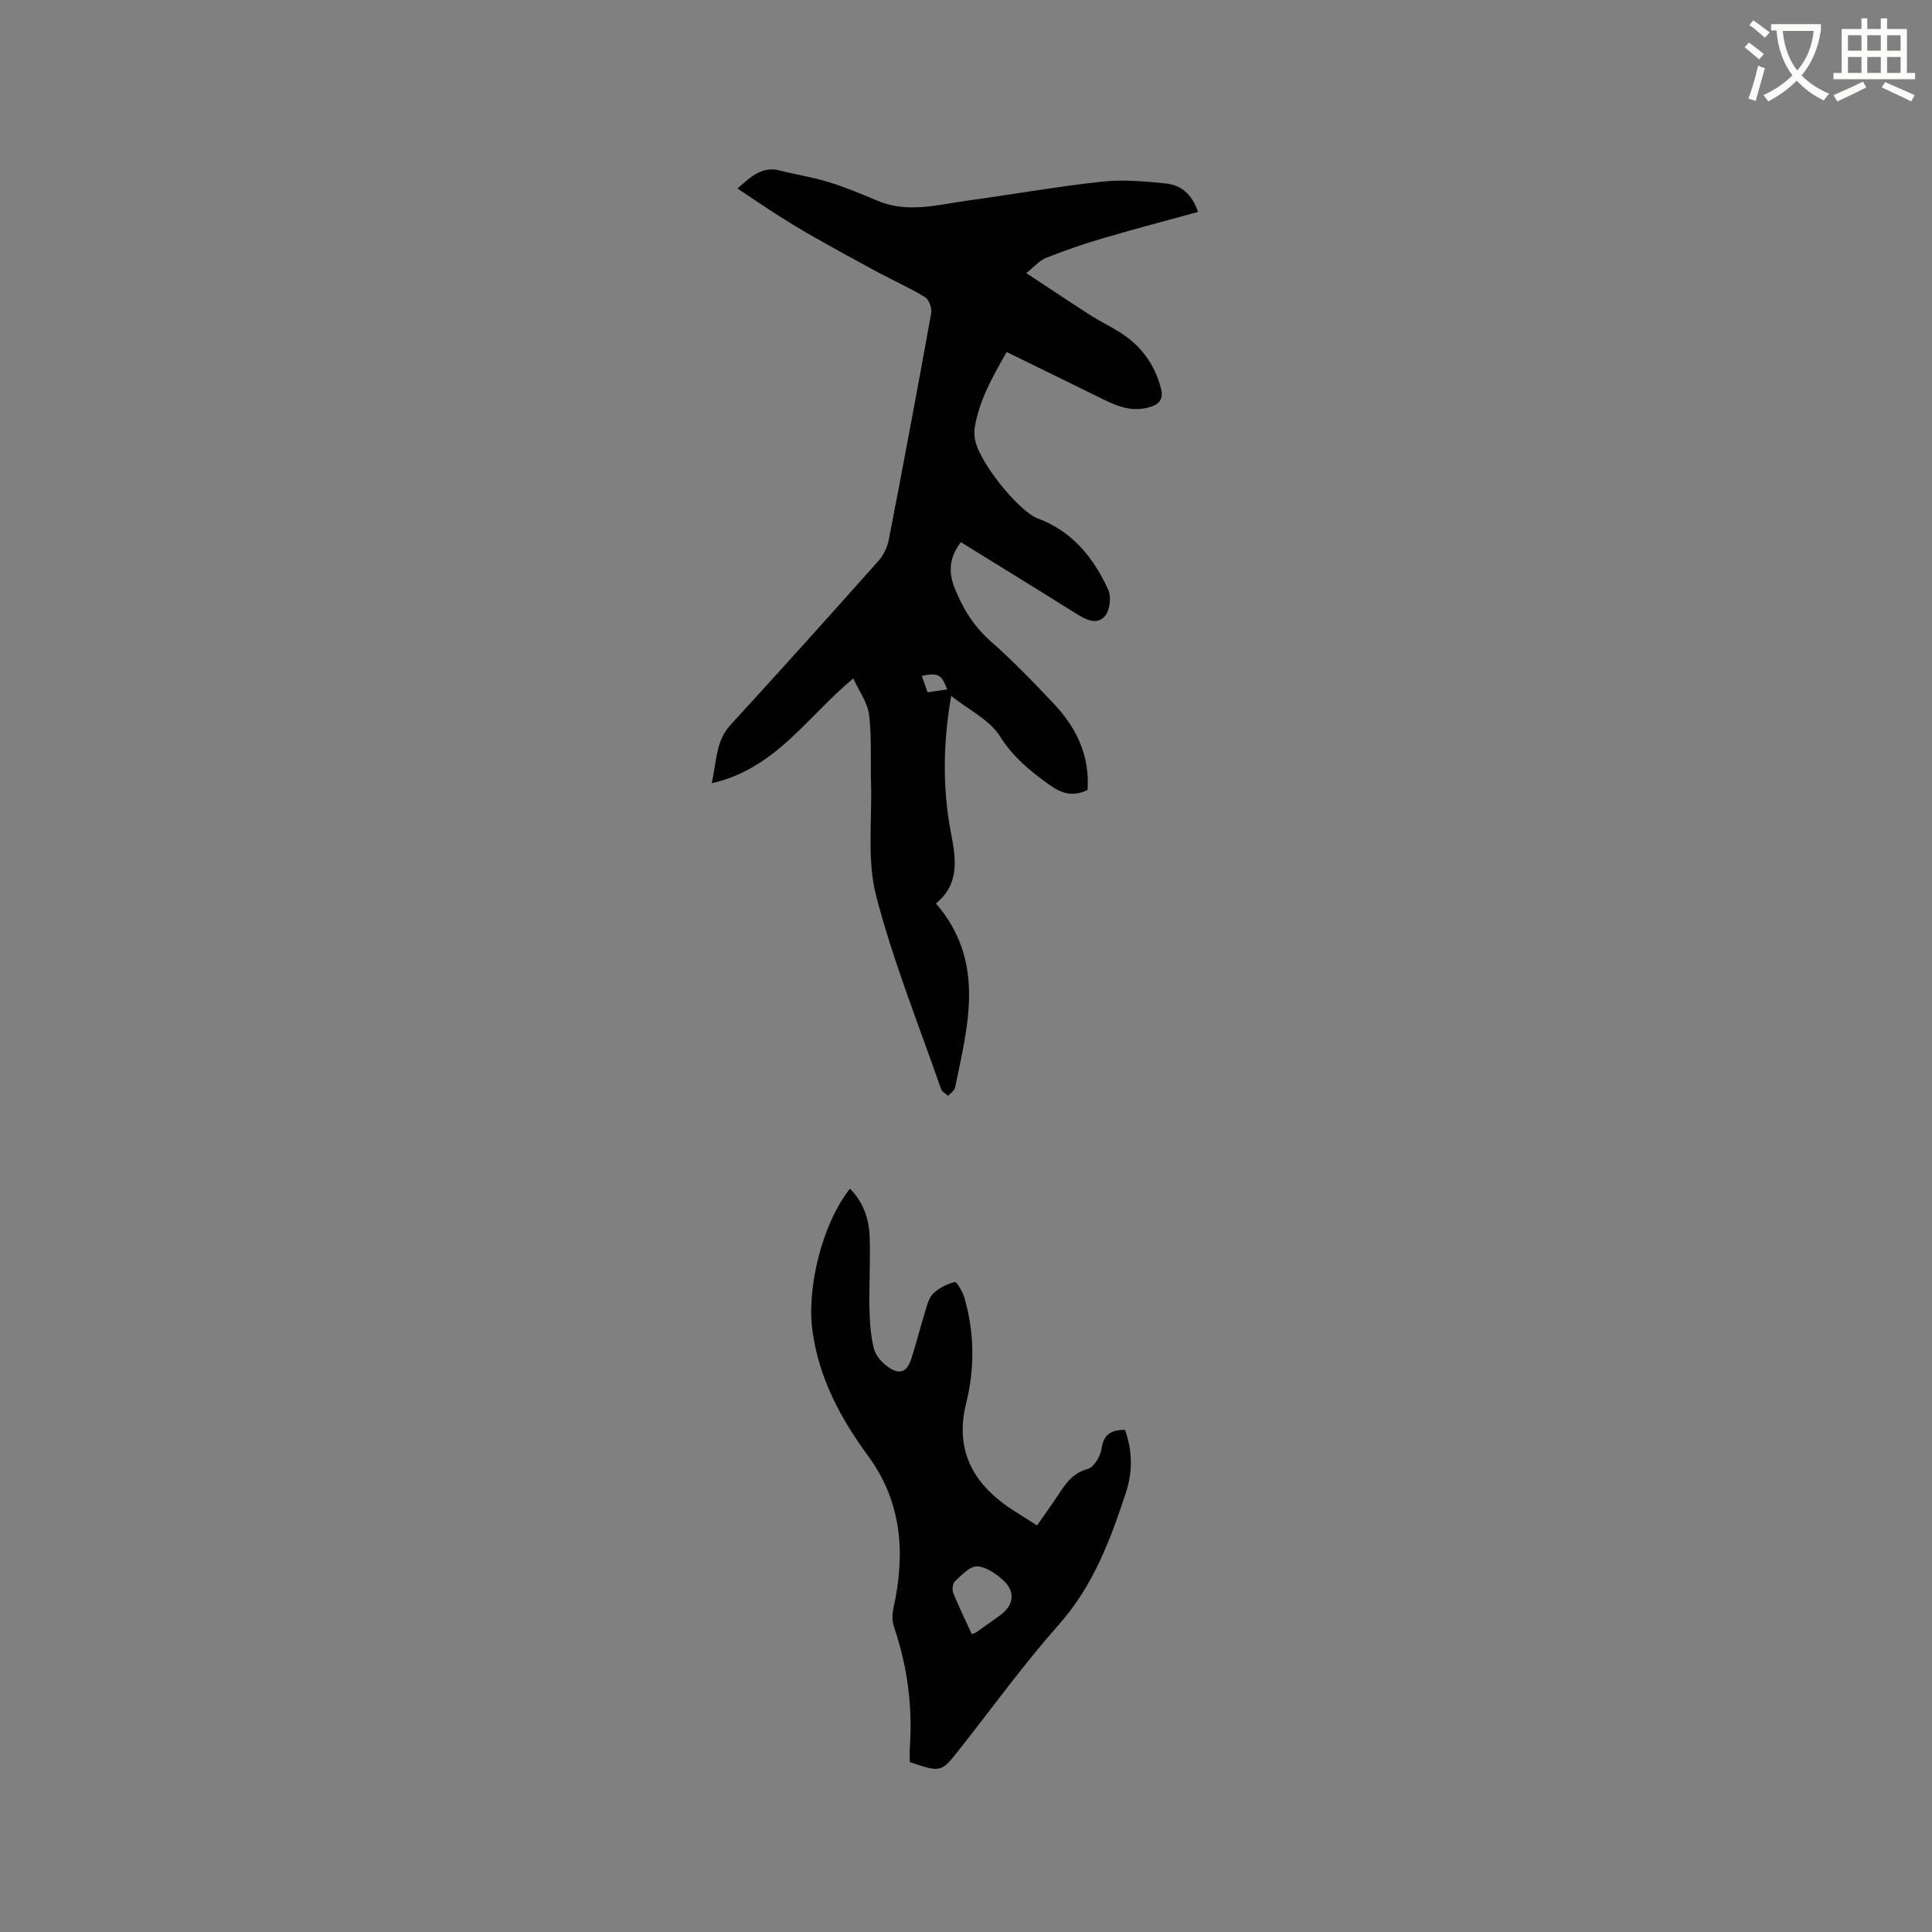 <svg enable-background="new 0 0 400 400" viewBox="0 0 400 400" xmlns="http://www.w3.org/2000/svg"><rect x="0" y="0" width="400" height="400" fill="#808080" stroke="none"/><path d="m362.1 8.8c1.1.8 2.1 1.6 3.1 2.4l-1 1.1c-1.3-1.1-2.3-2-3-2.5zm1.9 4.8c.5.2.9.4 1.4.5-.6 2.3-1.3 4.5-1.9 6.8l-1.5-.5c.8-2.1 1.4-4.3 2-6.8zm-1-9.4c1.3.9 2.4 1.8 3.4 2.5l-1 1.1c-1.4-1.2-2.4-2.1-3.2-2.6zm3.7 2.2v-1.4h10.3v1.2c-.5 3.6-1.8 6.8-4 9.4 1.5 1.6 3.4 2.8 5.7 3.8-.3.4-.7.8-1.1 1.4-2.3-1.1-4.1-2.5-5.6-4.1-1.6 1.6-3.6 3.1-5.9 4.3-.3-.5-.7-.9-1-1.3 2.4-1.1 4.4-2.5 6-4.1-1.9-2.5-3-5.6-3.3-9.3h-1.1zm8.8 0h-6.4c.3 3.3 1.3 6 3 8.2 2-2.3 3.1-5.1 3.4-8.2z" fill="#fbfcfa"/><path d="m385.3 3.8h1.3v2.2h2.8v-2.2h1.3v2.2h4.1v9.1h1.7v1.3h-16.9v-1.3h1.7v-9.1h4.1v-2.2zm.4 13.1.7 1.2c-1.8.9-3.8 1.9-6 2.9-.2-.4-.5-.8-.8-1.3 2.3-1 4.3-1.9 6.1-2.8zm-3.1-6.4h2.8v-3.2h-2.8zm0 4.6h2.8v-3.3h-2.8zm4-4.6h2.8v-3.2h-2.8zm0 4.6h2.8v-3.3h-2.8zm3.7 1.9c2.1.9 4.1 1.8 6.1 2.7l-.7 1.3c-2.2-1.1-4.2-2-6.1-2.9zm3.2-9.7h-2.8v3.2h2.8zm-2.8 7.8h2.8v-3.3h-2.8z" fill="#fbfcfa"/><g fill="#010101"><path d="m225.16 163.56c-3.1 1.49-5.43.7-7.89-1.07-3.96-2.84-7.5-5.7-10.23-10.04-2.16-3.43-6.49-5.49-10.11-8.36-1.69 9.8-1.81 19.03-.06 28.26 1 5.28 1.96 10.56-3.09 14.71 10.32 11.99 6.64 25.1 3.96 38.09-.13.65-.94 1.16-1.44 1.73-.5-.45-1.26-.82-1.45-1.38-4.62-13.28-9.91-26.4-13.44-39.97-1.92-7.37-.85-15.53-1.07-23.34-.14-4.75.17-9.54-.41-14.23-.31-2.51-2.06-4.85-3.27-7.5-9.59 7.97-16.07 18.7-29.3 21.7 1.04-4.69.82-8.74 3.89-12.08 10.32-11.25 20.52-22.61 30.67-34.01 1.04-1.17 1.81-2.84 2.11-4.39 3.02-15.59 5.94-31.19 8.76-46.82.19-1.03-.43-2.82-1.25-3.32-3.12-1.92-6.51-3.41-9.75-5.15-4.34-2.33-8.65-4.71-12.94-7.13-2.64-1.49-5.23-3.07-7.79-4.69-2.69-1.71-5.32-3.52-8.36-5.54 3.01-2.75 5.26-4.62 8.75-3.73 3.37.86 6.83 1.39 10.15 2.41 3.43 1.06 6.77 2.45 10.08 3.85 6.28 2.66 12.53.8 18.77-.05 9.24-1.25 18.43-2.9 27.69-3.9 4.36-.47 8.87-.08 13.26.38 2.92.31 5.31 1.95 6.64 5.89-6.74 1.85-13.33 3.58-19.86 5.5-3.94 1.16-7.84 2.52-11.66 4.03-1.29.51-2.29 1.74-4.04 3.13 4.76 3.13 9.02 5.99 13.33 8.76 1.96 1.25 4.08 2.25 6.05 3.5 4.29 2.72 7.14 6.48 8.46 11.46.67 2.5-.34 3.49-2.51 4.09-3.44.95-6.44-.2-9.44-1.69-6.54-3.23-13.09-6.42-19.95-9.78-2.97 5.22-5.71 10.05-6.62 15.7-.1.62-.06 1.27-.01 1.9.35 4.49 8.94 15.32 13.12 16.88 7.08 2.64 11.52 8.12 14.53 14.72.67 1.48.36 4.26-.66 5.45-1.68 1.98-3.99.76-6-.5-7.89-4.95-15.83-9.82-23.85-14.78-2.27 3.01-2.67 5.94-1.34 9.33 1.69 4.31 3.95 8.02 7.49 11.16 4.68 4.13 9.05 8.64 13.32 13.2 4.57 4.9 7.25 10.65 6.76 17.62zm-33.12-20.23c1.63-.24 2.85-.41 4.09-.6-1.28-3.15-1.86-3.46-5.28-2.81.38 1.09.75 2.14 1.19 3.41z"/><path d="m188.36 364.82c0-1.09-.06-2.04.01-2.99.6-8.56-.51-16.88-3.28-25.01-.41-1.2-.37-2.7-.09-3.97 2.46-11.2 1.76-21.84-5.27-31.42-5.71-7.78-10.16-16.05-11.51-25.82-1.25-9 2.01-22.27 7.76-29.51 2.7 2.71 3.9 6.11 4.06 9.74.21 4.96-.13 9.95-.03 14.92.06 2.83.23 5.73.92 8.46.37 1.46 1.71 2.96 3.01 3.85 2.35 1.62 3.84.99 4.73-1.74 1.02-3.12 1.8-6.31 2.77-9.44.44-1.4.76-3.06 1.72-4.02 1.18-1.19 2.91-2.04 4.54-2.44.39-.09 1.65 2.11 2.02 3.4 2.03 7.18 2.11 14.49.31 21.69-2.06 8.26.37 14.85 6.81 20.06 2.36 1.91 5.07 3.41 7.86 5.25 1.51-2.15 2.86-4.01 4.13-5.93 1.63-2.45 3.06-4.86 6.36-5.76 1.28-.35 2.65-2.62 2.87-4.18.42-3.04 2-3.9 4.85-3.93 1.6 4.38 1.59 8.78.18 13.06-3.22 9.75-6.75 19.24-13.82 27.21-7.3 8.24-13.78 17.21-20.61 25.86-3.81 4.84-3.81 4.85-10.3 2.66zm12.84-26.49c.51-.2.73-.24.89-.36 1.64-1.16 3.29-2.32 4.92-3.5 2.88-2.07 3.31-4.9.7-7.29-1.5-1.37-3.58-2.82-5.43-2.88-1.51-.05-3.18 1.82-4.56 3.08-.48.44-.63 1.73-.37 2.4 1.14 2.84 2.49 5.59 3.85 8.55z"/></g></svg>
